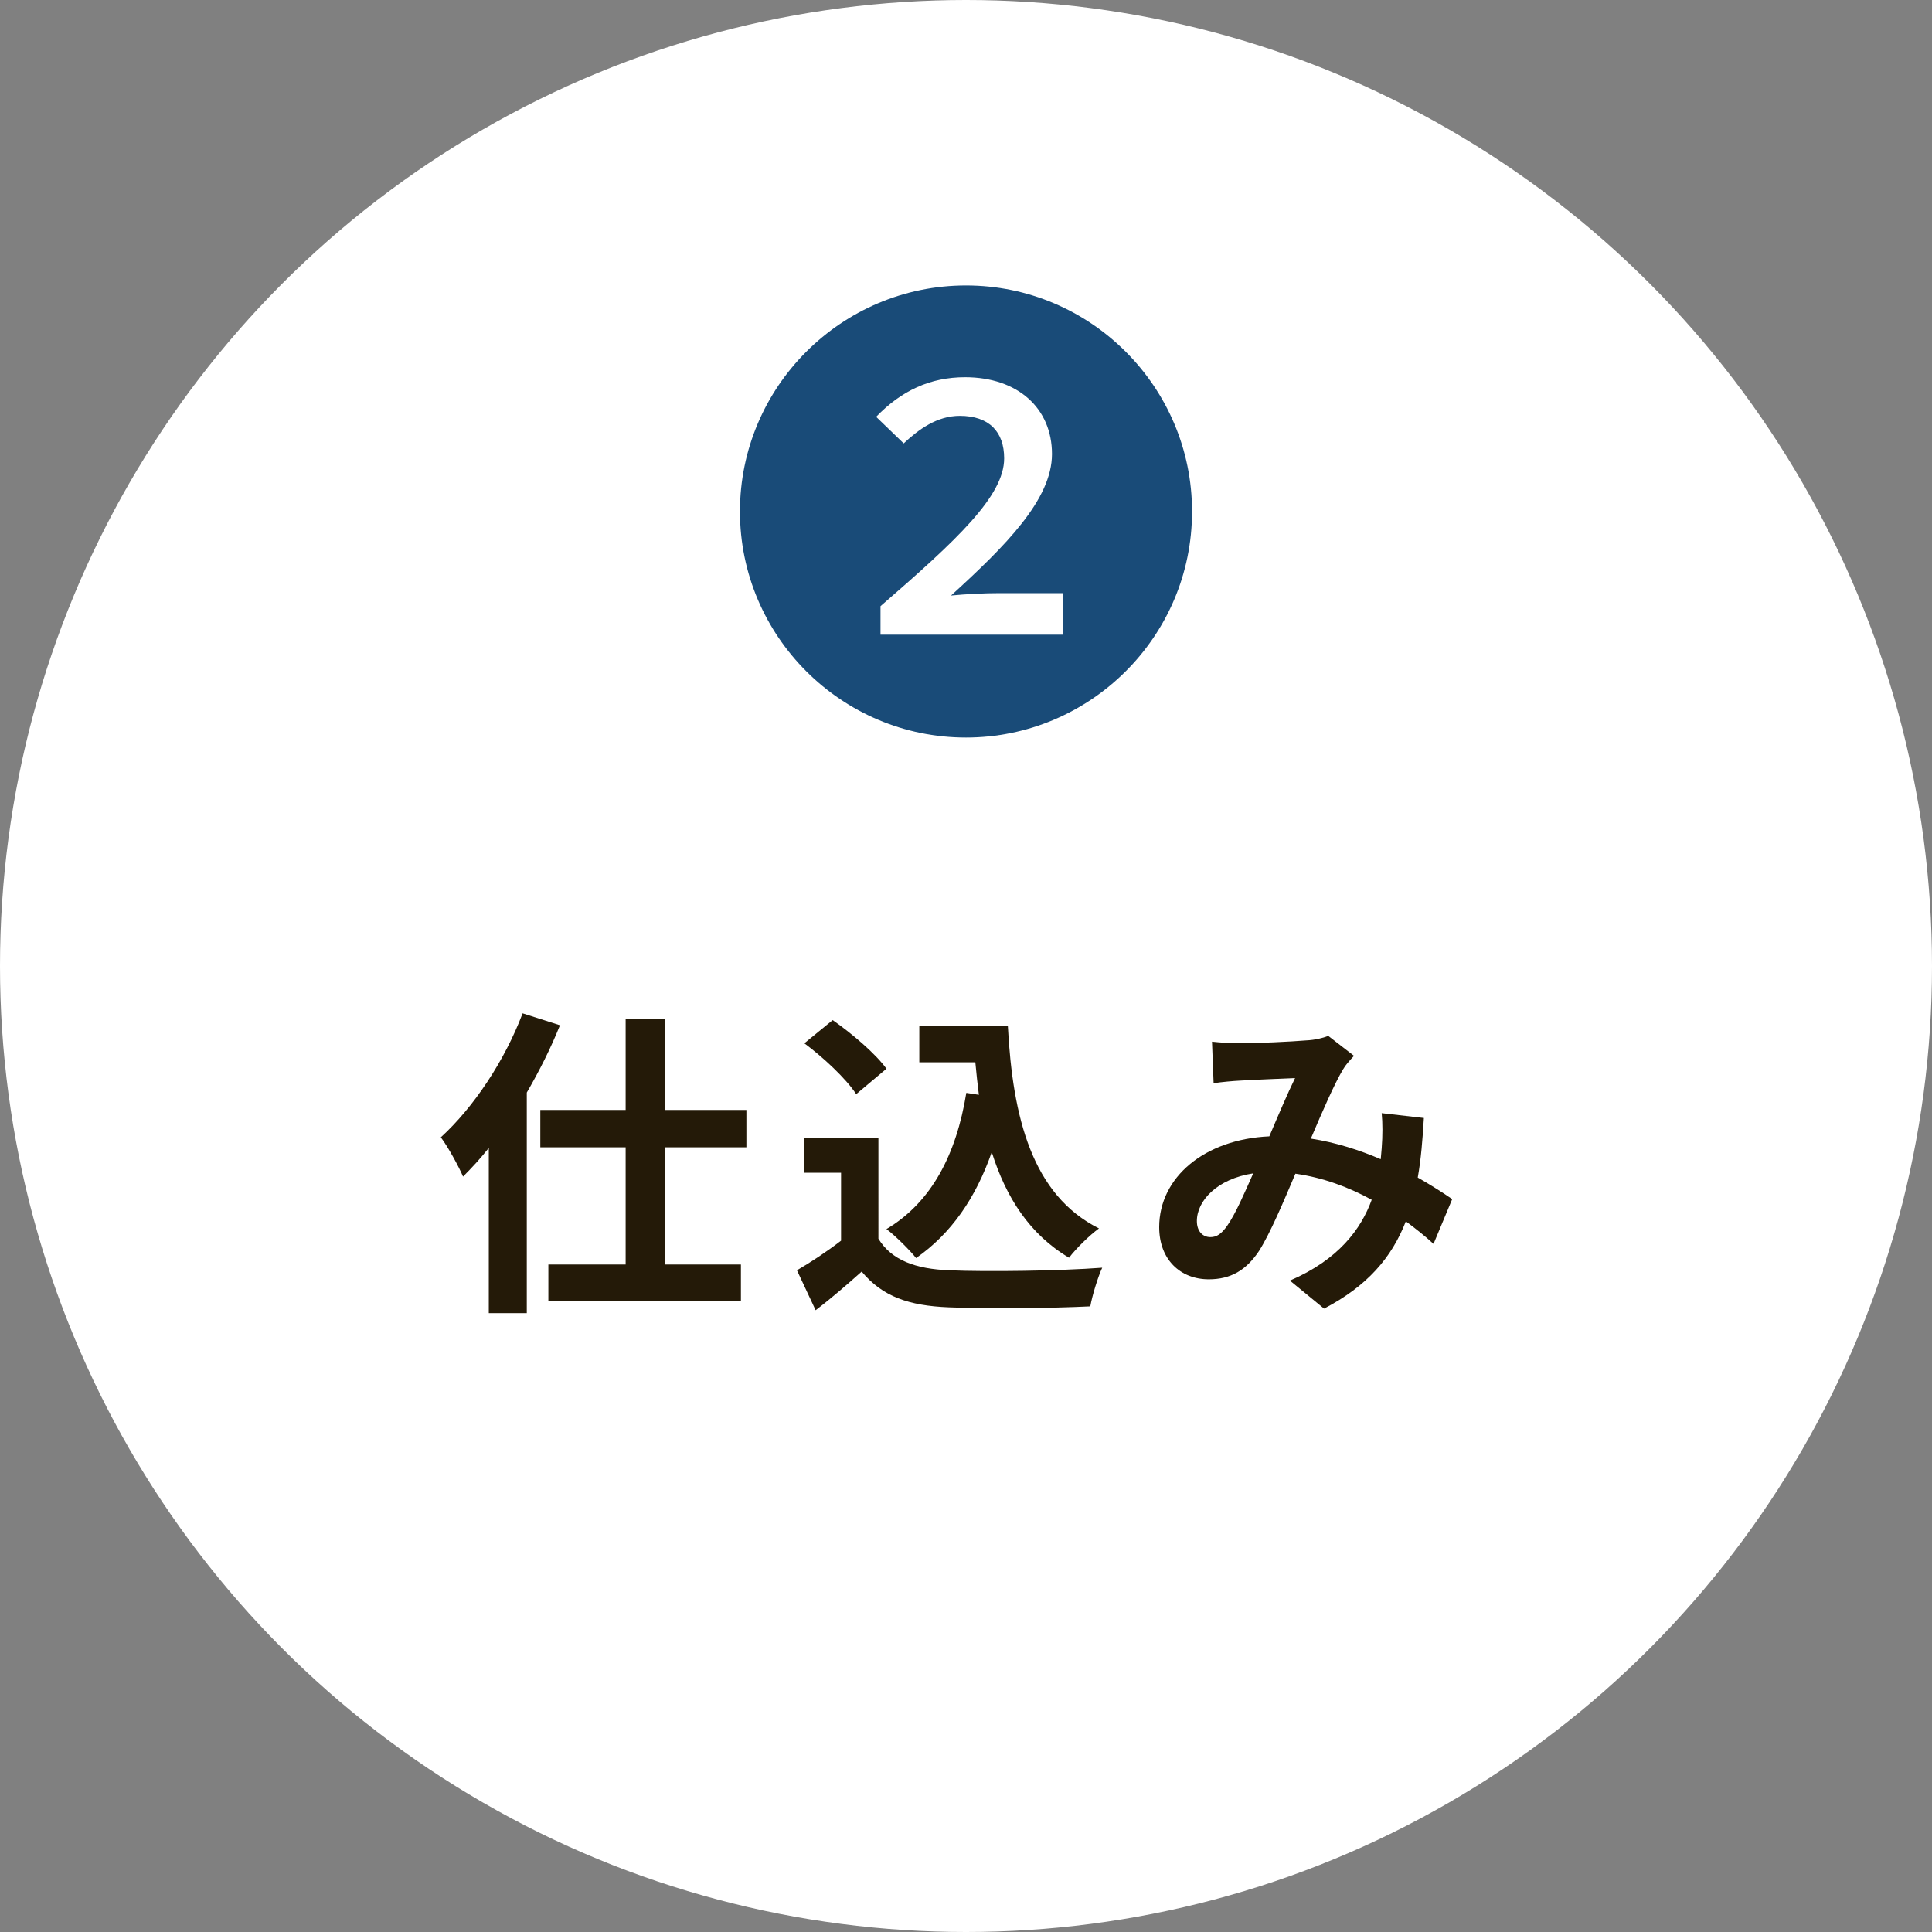 <?xml version="1.0" encoding="utf-8"?>
<!-- Generator: Adobe Illustrator 27.4.0, SVG Export Plug-In . SVG Version: 6.00 Build 0)  -->
<svg version="1.1" id="レイヤー_1" xmlns="http://www.w3.org/2000/svg" xmlns:xlink="http://www.w3.org/1999/xlink" x="0px"
	 y="0px" width="120px" height="120px" viewBox="0 0 120 120" style="enable-background:new 0 0 120 120;" xml:space="preserve">
<rect x="0" y="0" width="120" height="120" fill="#808080" stroke="none"/>
<g>
	<circle style="fill:#FFFFFF;" cx="60" cy="60" r="60"/>
	<g>
		<path style="fill:#194B78;" d="M45.96,31.77c0-7.74,6.3-14.04,14.04-14.04s14.04,6.3,14.04,14.04c0,7.8-6.36,14.04-14.04,14.04
			C52.26,45.81,45.96,39.51,45.96,31.77z M66,39.42v-2.58h-3.9c-0.99,0-2.13,0.06-3.03,0.15c3.39-3.09,6.27-5.97,6.27-8.79
			c0-2.85-2.13-4.77-5.4-4.77c-2.16,0-3.96,0.84-5.52,2.46l1.71,1.65c0.93-0.87,2.07-1.71,3.48-1.71c1.83,0,2.76,0.99,2.76,2.64
			c0,2.34-2.94,5.07-7.68,9.18v1.77H66z"/>
	</g>
</g>
<g>
	<path style="fill:#241A08;" d="M34.78,63.68c-0.56,1.4-1.26,2.8-2.06,4.18v13.7h-2.36V71.3c-0.52,0.66-1.06,1.24-1.6,1.78
		c-0.24-0.58-0.94-1.86-1.38-2.44c2.02-1.84,3.96-4.74,5.08-7.7L34.78,63.68z M41.3,71.26v7.28h4.72v2.28H34.06v-2.28h4.8v-7.28
		h-5.3v-2.32h5.3V63.3h2.44v5.64h5.06v2.32H41.3z"/>
	<path style="fill:#241A08;" d="M54.56,76.94c0.82,1.34,2.32,1.88,4.4,1.96c2.34,0.1,6.84,0.04,9.5-0.16
		c-0.26,0.56-0.62,1.72-0.74,2.4c-2.4,0.12-6.42,0.16-8.8,0.06c-2.46-0.1-4.1-0.66-5.4-2.22c-0.88,0.78-1.76,1.56-2.86,2.4
		L49.5,78.9c0.86-0.5,1.86-1.16,2.74-1.84v-4.22h-2.3v-2.18h4.62V76.94z M53.18,67.96c-0.62-0.96-2.04-2.28-3.22-3.16l1.76-1.44
		c1.2,0.84,2.66,2.08,3.34,3.02L53.18,67.96z M60.8,68c-0.08-0.66-0.16-1.34-0.22-2.02H57.1v-2.24h5.5
		c0.3,5.66,1.5,10.48,5.66,12.56c-0.56,0.4-1.42,1.24-1.86,1.82c-2.46-1.46-3.92-3.76-4.8-6.56c-1,2.86-2.52,5.06-4.7,6.58
		c-0.36-0.46-1.28-1.38-1.84-1.8c2.8-1.66,4.34-4.64,4.96-8.46L60.8,68z"/>
	<path style="fill:#241A08;" d="M76.94,64.8c1.14,0,3.26-0.1,4.2-0.18c0.5-0.02,1.02-0.14,1.36-0.28l1.6,1.24
		c-0.28,0.3-0.52,0.56-0.68,0.84c-0.52,0.86-1.28,2.6-2,4.3c1.56,0.24,3.04,0.72,4.34,1.28c0.02-0.24,0.04-0.46,0.06-0.68
		c0.06-0.78,0.06-1.58,0-2.18l2.62,0.3c-0.08,1.34-0.18,2.58-0.38,3.7c0.84,0.48,1.56,0.94,2.14,1.34l-1.16,2.78
		c-0.52-0.48-1.1-0.94-1.72-1.4c-0.88,2.26-2.4,4.02-5.08,5.42l-2.12-1.74c3.02-1.3,4.42-3.2,5.08-5.02
		c-1.42-0.78-3.02-1.38-4.74-1.62c-0.72,1.7-1.56,3.7-2.26,4.8c-0.8,1.2-1.76,1.76-3.12,1.76c-1.76,0-3.08-1.22-3.08-3.24
		c0-3.1,2.82-5.46,6.84-5.64c0.56-1.32,1.14-2.68,1.6-3.62c-0.8,0.04-2.52,0.1-3.44,0.16c-0.4,0.02-1.1,0.08-1.62,0.16l-0.1-2.58
		C75.82,64.76,76.5,64.8,76.94,64.8z M75.18,76.84c0.4,0,0.68-0.2,1.04-0.7c0.52-0.74,1.06-2,1.62-3.26c-2.24,0.34-3.5,1.7-3.5,2.96
		C74.34,76.5,74.72,76.84,75.18,76.84z"/>
</g>
</svg>
